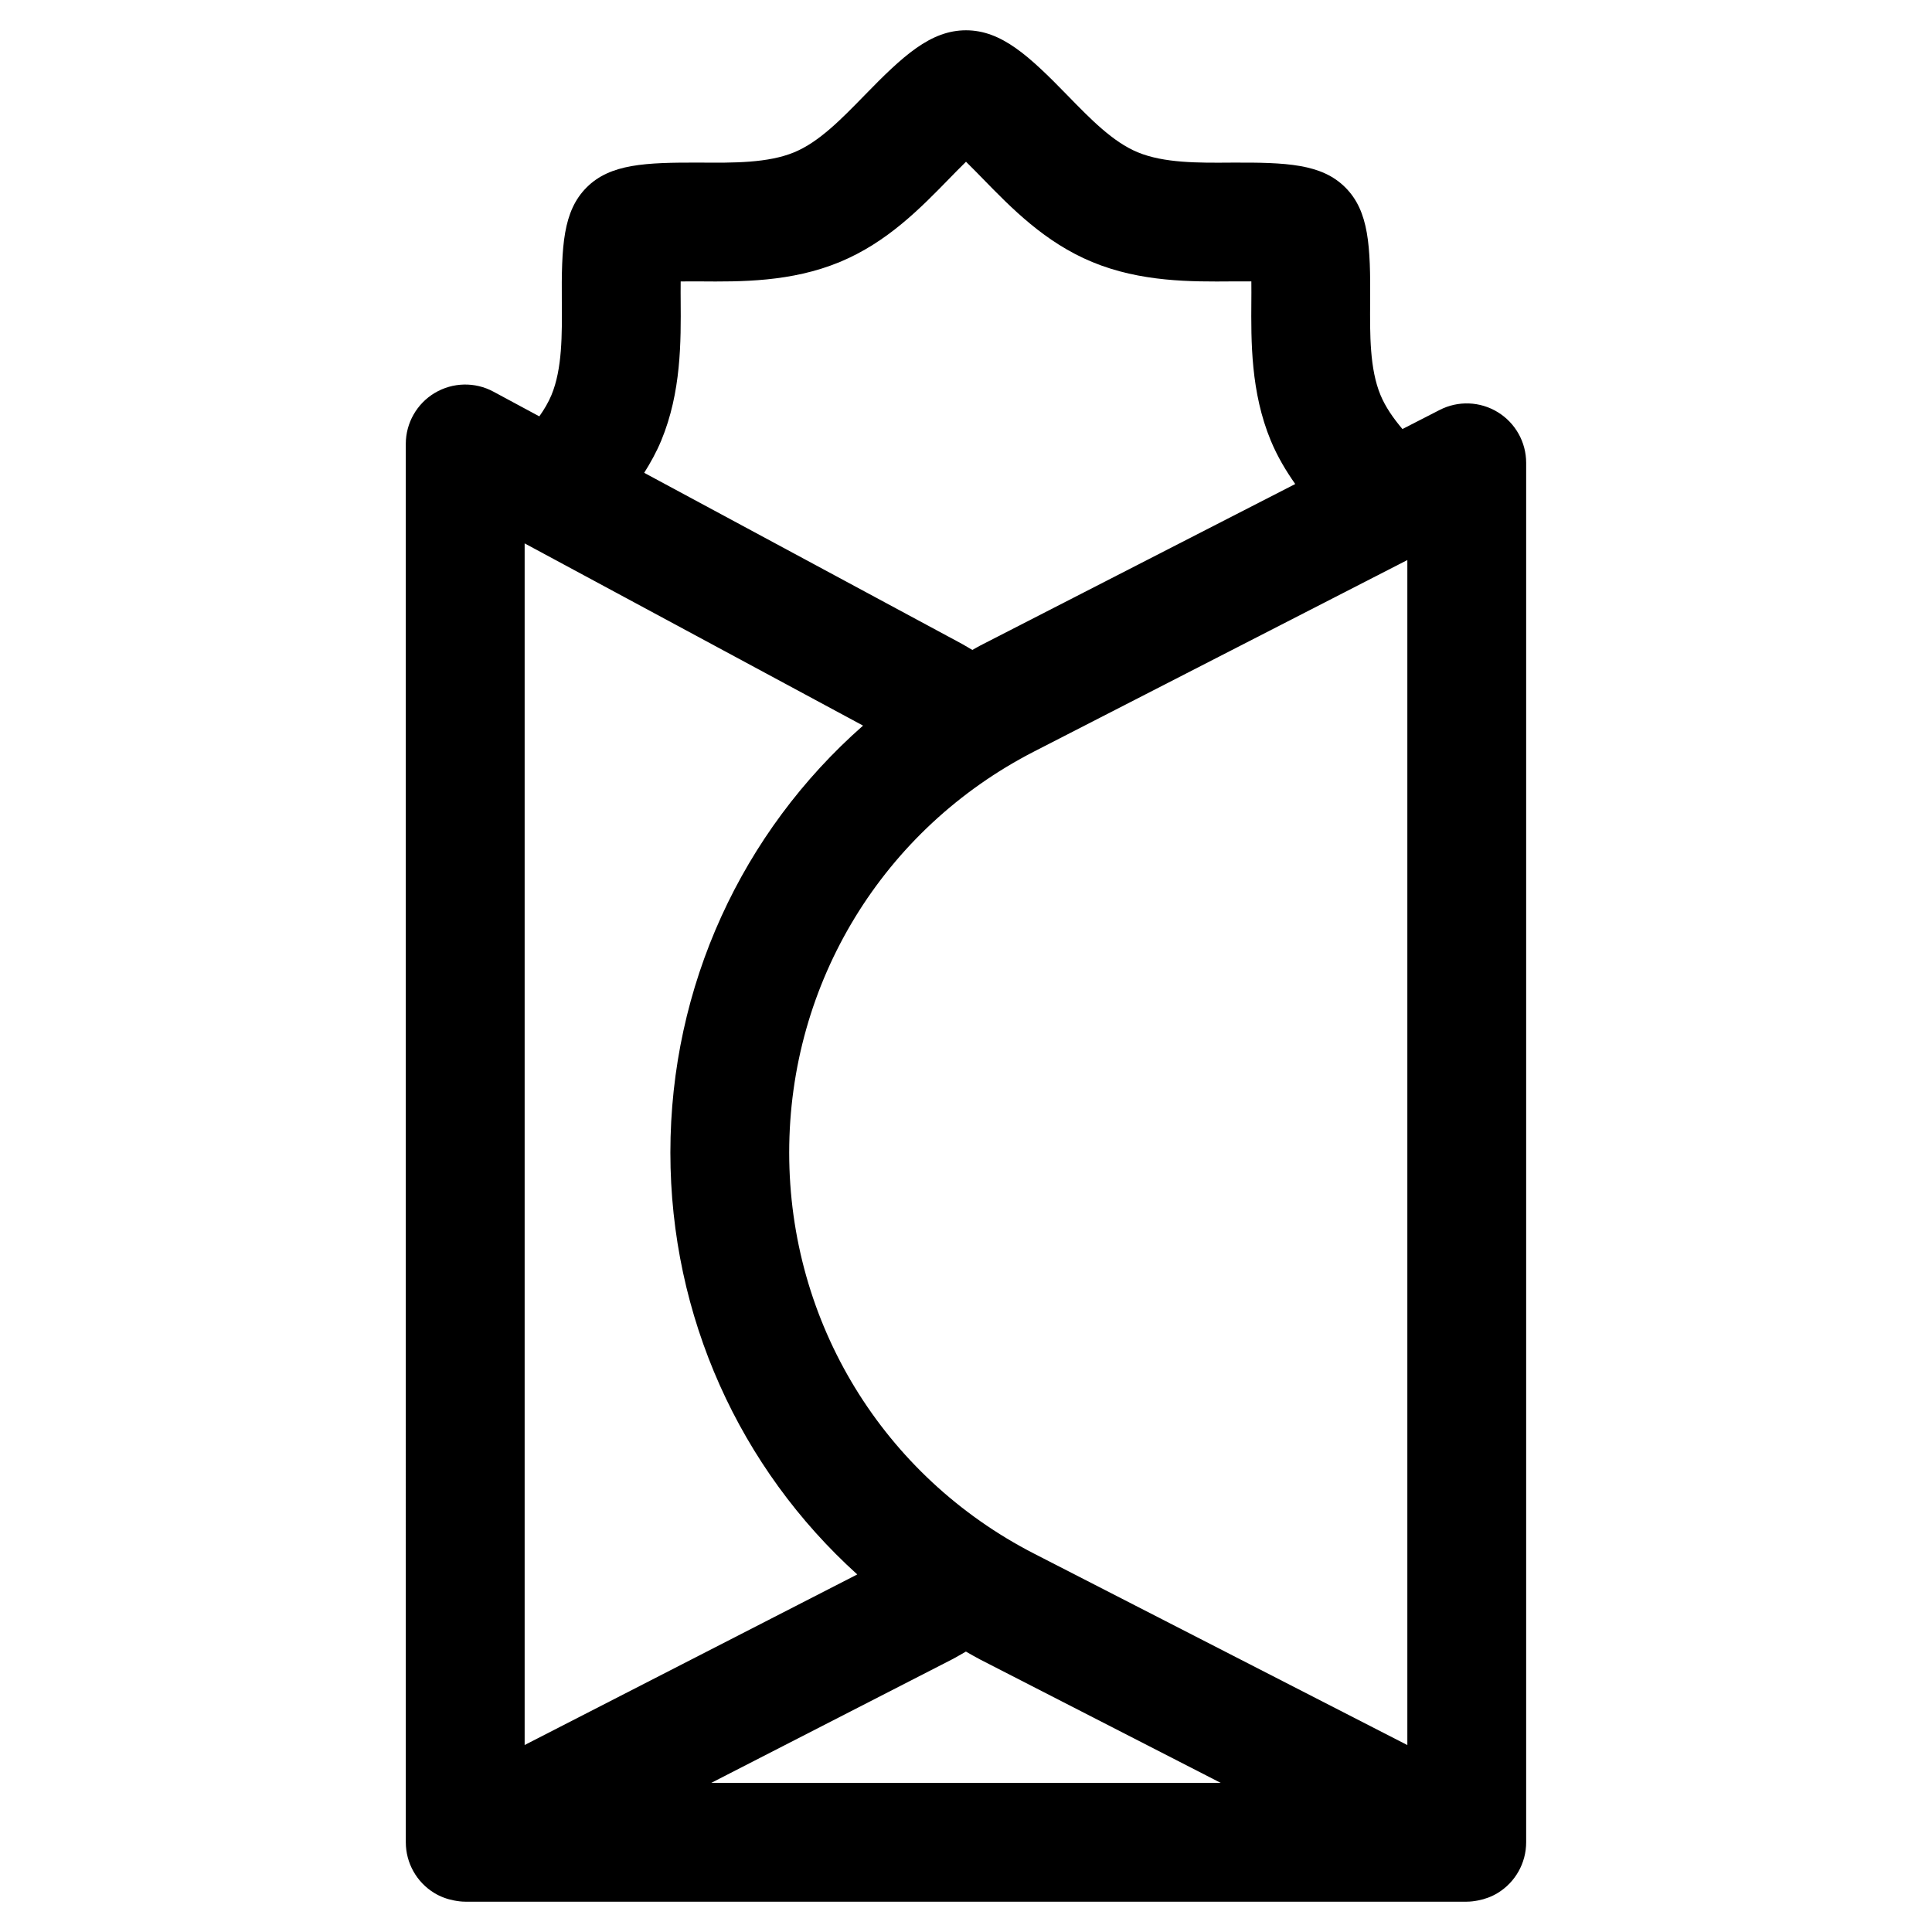 <?xml version="1.0" encoding="UTF-8"?>
<!-- Uploaded to: SVG Repo, www.svgrepo.com, Generator: SVG Repo Mixer Tools -->
<svg fill="#000000" width="800px" height="800px" version="1.1" viewBox="144 144 512 512" xmlns="http://www.w3.org/2000/svg">
 <path d="m540.91 253.22c-4.684-2.863-10.516-3.082-15.391-0.574l-9.855 5.055c-2.465-2.914-4.516-5.875-5.812-8.996-2.883-6.949-2.812-16.016-2.75-24.785 0.109-14.621-0.277-23.949-6.582-30.25-6.281-6.273-15.582-6.652-30.25-6.574-8.766 0.07-17.816 0.137-24.781-2.746-6.57-2.727-12.426-8.738-18.625-15.102-10.125-10.402-17.461-17.219-26.867-17.219s-16.746 6.816-26.867 17.215c-6.203 6.367-12.059 12.375-18.629 15.102-6.969 2.887-16.031 2.816-25.133 2.742-14.402-0.039-23.652 0.332-29.902 6.578-6.297 6.301-6.688 15.629-6.578 30.25 0.066 8.77 0.133 17.836-2.75 24.785-0.801 1.934-1.914 3.801-3.211 5.641l-12.176-6.555c-4.875-2.625-10.777-2.492-15.539 0.348-4.758 2.844-7.672 7.977-7.672 13.516l0.004 370.57c0 5.484 2.856 10.574 7.535 13.434 1.629 0.996 3.406 1.637 5.227 1.988h0.008c0.984 0.191 1.977 0.324 2.977 0.324h265.41c1 0 1.992-0.129 2.977-0.32h0.008c1.82-0.352 3.598-0.992 5.227-1.988 4.684-2.859 7.535-7.949 7.535-13.434v-365.57c0-5.484-2.856-10.574-7.535-13.434zm-208.42 363.26 63.762-32.699c1.277-0.652 2.477-1.406 3.723-2.094 1.258 0.691 2.477 1.438 3.758 2.094l63.77 32.699zm184.47-324.06v314.04l-98.852-50.695c-40.07-20.551-64.965-61.289-64.965-106.32s24.891-85.773 64.965-106.32zm-197.73-31.656c5.328-12.852 5.231-26.285 5.152-37.086-0.008-1.059-0.023-3.004 0-5.094 2.047-0.023 3.969-0.016 5.094-0.008 10.793 0.09 24.211 0.195 37.086-5.148 12.551-5.203 21.355-14.242 29.137-22.227 1.008-1.035 2.633-2.707 4.301-4.336 1.668 1.633 3.297 3.309 4.312 4.348 7.769 7.973 16.574 17.012 29.125 22.219 12.871 5.336 26.277 5.238 37.191 5.144 1.039-0.004 2.938-0.016 4.992 0.004 0.023 2.094 0.008 4.043 0 5.102-0.078 10.793-0.18 24.227 5.148 37.078 1.766 4.258 4.023 8.016 6.481 11.512l-83.504 42.82c-0.707 0.363-1.371 0.781-2.07 1.152-0.918-0.52-1.793-1.098-2.727-1.598l-84.23-45.344c1.668-2.668 3.234-5.457 4.512-8.539zm-36.195 27.242 89.68 48.289c-32.094 28.234-51.059 69.027-51.059 113.14 0 43.418 18.355 83.637 49.527 111.81l-88.148 45.203z"/>
</svg>